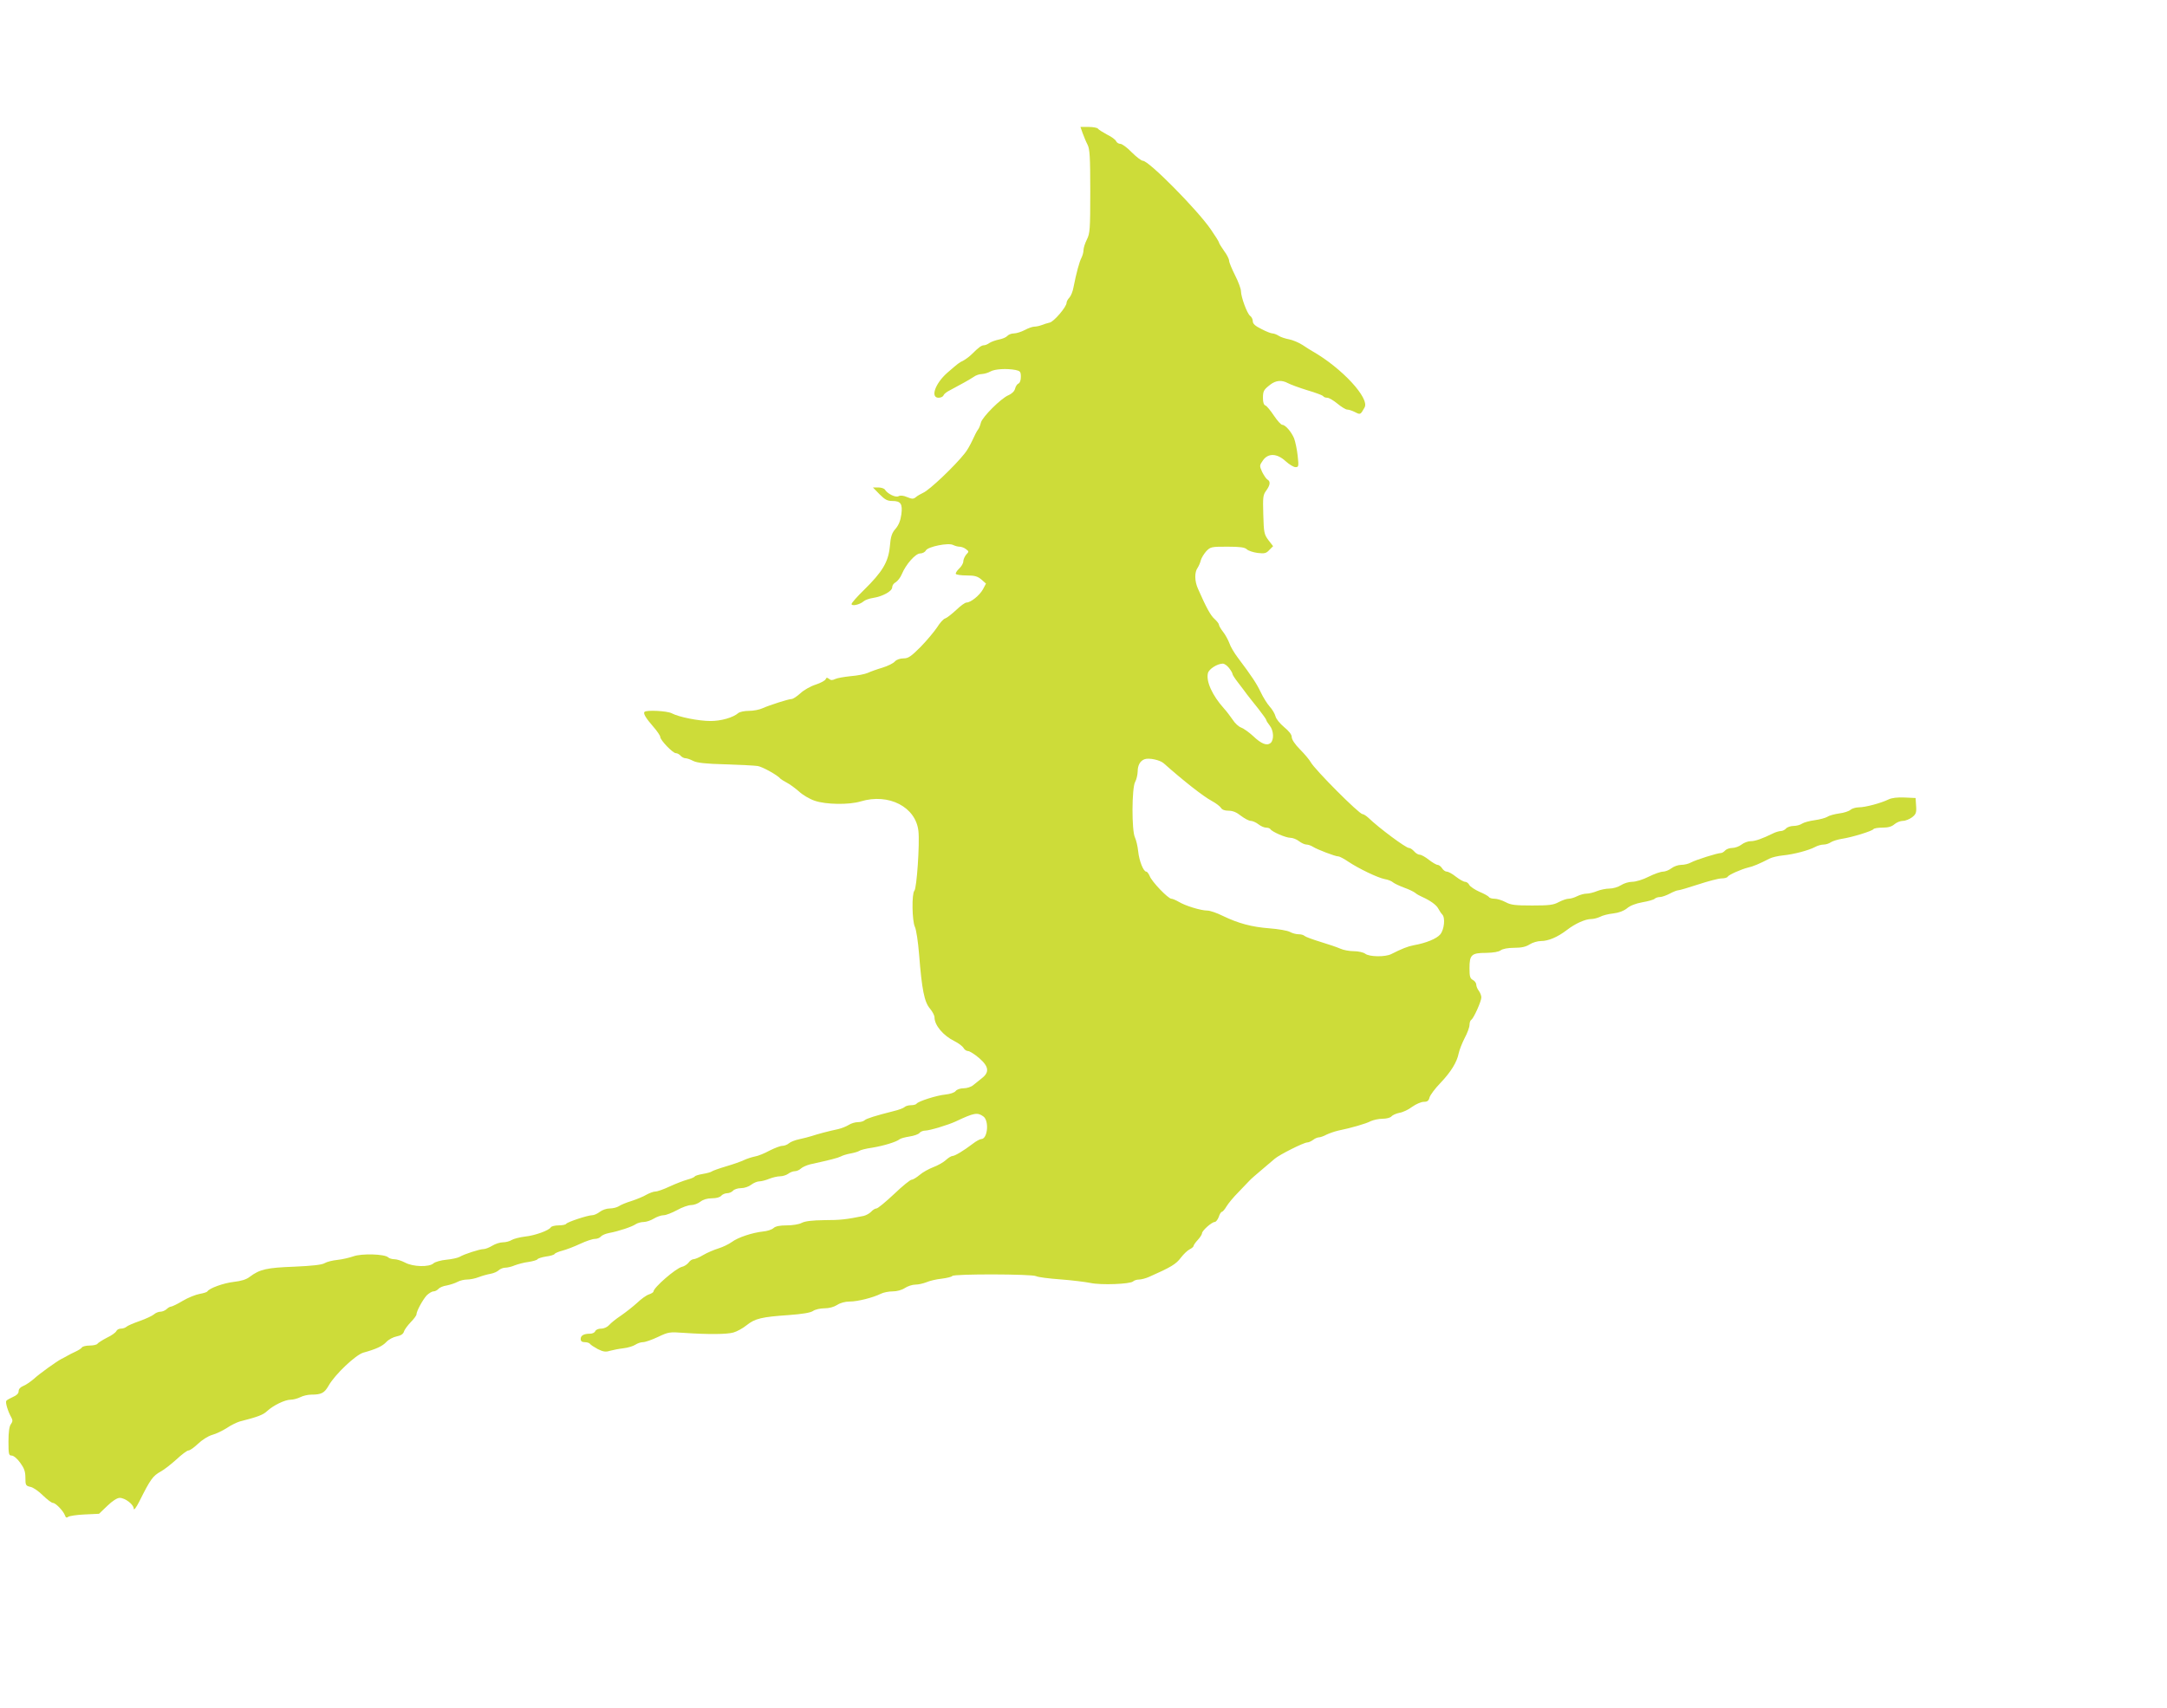 <?xml version="1.0" standalone="no"?>
<!DOCTYPE svg PUBLIC "-//W3C//DTD SVG 20010904//EN"
 "http://www.w3.org/TR/2001/REC-SVG-20010904/DTD/svg10.dtd">
<svg version="1.0" xmlns="http://www.w3.org/2000/svg"
 width="1280pt" height="1009pt" viewBox="0 0 1280 1009"
 preserveAspectRatio="xMidYMid meet">
<g transform="translate(0,1009) scale(0.1,-0.1)"
fill="#cddc39" stroke="none">
<path d="M6395 9303 c8 -21 20 -51 29 -68 13 -25 16 -72 16 -275 0 -226 -2
-249 -20 -285 -11 -22 -20 -50 -20 -63 0 -13 -6 -33 -12 -45 -12 -22 -31 -92
-47 -174 -4 -24 -15 -51 -24 -61 -10 -10 -17 -24 -17 -31 0 -24 -75 -112 -100
-117 -14 -3 -35 -10 -48 -15 -13 -5 -32 -9 -43 -9 -10 0 -36 -9 -56 -20 -21
-11 -50 -20 -64 -20 -15 0 -32 -7 -39 -15 -7 -8 -28 -17 -49 -21 -20 -4 -45
-13 -56 -20 -11 -8 -25 -14 -33 -14 -14 0 -31 -12 -70 -51 -15 -15 -38 -32
-51 -39 -28 -14 -29 -15 -95 -72 -72 -63 -102 -148 -52 -148 13 0 26 6 29 14
3 8 18 20 34 28 64 34 122 66 144 81 13 10 35 17 49 17 14 1 36 7 50 15 26 15
96 19 149 9 27 -6 31 -10 31 -41 0 -20 -6 -36 -14 -39 -8 -3 -17 -17 -20 -30
-4 -16 -19 -30 -39 -39 -44 -18 -155 -129 -163 -162 -4 -16 -11 -34 -17 -41
-6 -7 -21 -36 -33 -63 -13 -28 -33 -63 -45 -77 -58 -74 -210 -219 -247 -234
-15 -7 -34 -18 -43 -26 -14 -11 -22 -11 -51 1 -23 10 -40 11 -51 5 -17 -9 -64
14 -80 39 -4 7 -22 13 -40 13 l-31 0 39 -40 c32 -32 46 -40 76 -40 50 0 61
-17 53 -80 -5 -36 -16 -63 -34 -84 -22 -25 -29 -45 -34 -106 -9 -91 -44 -149
-153 -256 -40 -39 -73 -76 -73 -83 0 -14 48 -4 71 16 9 8 34 17 55 20 58 9
114 40 114 63 0 11 9 24 21 30 11 7 28 28 36 48 24 58 81 122 108 122 14 0 29
8 34 18 12 22 133 47 161 32 10 -5 27 -10 37 -10 11 0 28 -6 38 -14 19 -14 19
-15 2 -33 -9 -11 -17 -29 -17 -40 0 -11 -11 -30 -25 -43 -13 -12 -22 -27 -19
-31 3 -5 32 -9 64 -9 48 0 64 -5 87 -24 l27 -24 -18 -34 c-20 -36 -72 -78 -97
-78 -9 0 -36 -20 -61 -44 -26 -24 -55 -47 -65 -50 -11 -3 -32 -27 -48 -53 -17
-25 -60 -77 -97 -115 -57 -57 -73 -68 -101 -68 -20 0 -41 -7 -51 -18 -9 -11
-42 -27 -74 -37 -31 -9 -70 -23 -87 -31 -16 -7 -61 -16 -100 -19 -38 -4 -80
-11 -92 -17 -16 -8 -26 -8 -36 1 -12 9 -16 8 -20 -2 -3 -8 -29 -22 -59 -32
-29 -9 -70 -32 -90 -51 -21 -19 -44 -34 -52 -34 -18 0 -133 -37 -173 -55 -17
-8 -52 -15 -79 -15 -26 0 -55 -6 -63 -13 -31 -27 -102 -47 -164 -47 -69 0
-187 23 -230 46 -28 14 -148 20 -160 8 -9 -9 7 -36 53 -89 22 -25 40 -52 40
-59 0 -19 74 -96 92 -96 9 0 21 -7 28 -15 7 -8 20 -15 29 -15 9 0 29 -7 46
-16 22 -11 72 -17 190 -20 88 -3 174 -7 191 -10 27 -4 119 -55 134 -75 3 -3
20 -14 37 -23 18 -9 50 -33 72 -52 21 -20 63 -45 93 -55 66 -23 203 -25 272
-4 166 50 326 -33 341 -176 8 -74 -10 -338 -24 -352 -16 -16 -14 -177 3 -213
8 -16 19 -89 25 -164 16 -206 31 -281 64 -319 15 -18 27 -41 27 -52 0 -47 52
-108 117 -140 24 -12 48 -30 54 -40 5 -10 17 -19 27 -19 9 0 38 -18 65 -41 58
-50 63 -84 16 -120 -16 -13 -40 -32 -51 -41 -12 -10 -37 -18 -56 -18 -20 0
-40 -7 -47 -16 -6 -9 -32 -18 -61 -21 -52 -5 -161 -40 -170 -54 -3 -5 -18 -9
-33 -9 -15 0 -32 -5 -38 -11 -6 -6 -35 -17 -65 -24 -107 -27 -161 -44 -171
-54 -6 -6 -24 -11 -39 -11 -16 0 -40 -7 -54 -16 -14 -9 -42 -20 -62 -25 -58
-12 -124 -30 -157 -41 -16 -5 -50 -14 -74 -19 -25 -5 -52 -16 -61 -24 -9 -8
-26 -15 -38 -15 -13 0 -46 -13 -76 -28 -29 -16 -68 -32 -87 -35 -19 -4 -47
-13 -64 -21 -16 -8 -64 -25 -105 -37 -41 -12 -80 -26 -85 -30 -6 -5 -30 -11
-53 -15 -23 -4 -45 -10 -48 -15 -3 -5 -23 -13 -45 -19 -22 -6 -68 -24 -103
-40 -36 -17 -73 -30 -85 -30 -11 0 -35 -9 -53 -19 -18 -11 -58 -27 -88 -37
-30 -9 -64 -23 -75 -31 -11 -7 -35 -13 -53 -13 -19 0 -45 -9 -59 -20 -14 -11
-34 -20 -45 -20 -26 0 -147 -40 -154 -51 -3 -5 -23 -9 -44 -9 -21 0 -42 -5
-46 -11 -11 -19 -94 -49 -152 -55 -32 -4 -67 -13 -79 -20 -12 -8 -36 -14 -52
-14 -17 0 -45 -9 -63 -20 -18 -11 -41 -20 -51 -20 -23 0 -116 -30 -142 -46
-11 -6 -46 -14 -79 -17 -32 -3 -66 -13 -75 -21 -26 -24 -122 -21 -168 4 -21
11 -49 20 -63 20 -14 0 -31 5 -37 11 -20 20 -157 24 -206 6 -23 -8 -65 -18
-94 -21 -29 -3 -62 -11 -75 -19 -16 -10 -70 -16 -179 -21 -163 -6 -204 -15
-264 -60 -20 -16 -51 -25 -95 -30 -60 -7 -143 -37 -155 -56 -3 -5 -24 -11 -46
-15 -23 -4 -68 -22 -100 -41 -31 -19 -63 -34 -69 -34 -6 0 -18 -7 -26 -15 -9
-8 -25 -15 -36 -15 -12 0 -29 -7 -39 -16 -9 -8 -47 -26 -84 -39 -37 -13 -72
-28 -78 -34 -6 -6 -21 -11 -33 -11 -12 0 -24 -7 -27 -15 -4 -8 -28 -26 -56
-39 -27 -14 -52 -30 -56 -36 -3 -5 -24 -10 -45 -10 -21 0 -42 -5 -46 -11 -3
-6 -21 -17 -38 -25 -17 -8 -40 -19 -51 -26 -11 -6 -25 -14 -32 -17 -29 -15
-131 -88 -163 -118 -20 -17 -49 -37 -63 -42 -17 -7 -27 -18 -27 -31 0 -13 -11
-24 -34 -34 -18 -8 -36 -18 -39 -23 -6 -10 10 -63 30 -98 9 -16 8 -25 -3 -40
-9 -12 -14 -46 -14 -102 0 -75 2 -83 19 -83 11 0 33 -18 50 -42 24 -33 31 -52
31 -89 0 -44 2 -48 30 -54 16 -3 49 -26 74 -51 25 -24 51 -44 59 -44 16 0 61
-47 71 -74 4 -13 10 -15 19 -8 6 5 50 12 97 14 l85 4 49 47 c30 29 58 47 73
47 32 0 83 -39 83 -64 0 -12 14 5 33 43 66 132 80 151 127 177 19 10 61 43 92
71 31 29 63 53 71 53 9 0 34 18 57 40 23 22 59 45 83 52 23 6 62 25 87 41 25
17 59 33 75 38 106 27 139 39 163 62 37 34 105 67 139 67 15 0 41 7 57 15 15
8 45 15 65 15 59 0 77 9 102 53 38 67 160 182 205 195 76 21 113 38 137 64 13
14 40 28 60 32 24 5 38 13 43 28 3 12 22 37 40 56 19 19 34 40 34 46 0 19 37
87 61 113 13 12 30 23 40 23 9 0 22 7 29 15 7 8 28 17 49 20 20 4 48 13 63 21
14 8 40 14 57 14 17 0 48 6 68 14 21 8 53 17 71 20 18 3 40 13 48 21 9 8 26
15 38 15 13 0 39 6 57 14 19 7 55 17 81 20 26 4 50 11 53 16 3 5 26 12 50 16
25 3 48 10 51 15 2 5 24 14 47 20 23 6 70 24 104 40 34 16 73 29 86 29 14 0
30 6 36 14 7 8 28 17 49 21 54 10 134 36 157 52 11 7 32 13 47 13 15 0 42 9
60 20 18 11 44 20 58 20 14 0 49 14 79 30 30 17 67 30 84 30 16 0 40 9 54 20
17 13 41 20 68 20 26 0 48 6 55 15 7 8 23 15 35 15 12 0 28 7 35 15 7 8 28 15
47 15 20 0 46 9 60 20 14 11 36 20 48 20 12 0 39 7 58 15 20 8 49 15 65 15 15
0 37 7 48 15 10 8 28 15 38 15 11 0 28 7 37 16 10 9 35 20 56 25 118 26 161
37 179 46 10 6 37 14 59 18 22 4 45 11 50 15 6 5 40 14 77 19 67 11 143 34
162 50 6 5 32 12 58 16 26 4 53 13 59 21 6 8 22 14 34 14 25 0 135 33 180 54
108 51 128 55 163 30 36 -25 26 -134 -12 -134 -7 0 -30 -12 -49 -27 -55 -42
-107 -73 -121 -73 -7 0 -25 -11 -39 -24 -14 -13 -47 -32 -74 -42 -26 -10 -63
-30 -81 -46 -18 -15 -39 -28 -47 -28 -8 0 -55 -38 -104 -85 -50 -47 -96 -85
-104 -85 -8 0 -22 -9 -31 -19 -9 -10 -29 -21 -44 -25 -103 -21 -139 -25 -232
-25 -73 -1 -114 -6 -134 -16 -16 -9 -55 -15 -89 -15 -41 0 -66 -5 -78 -16 -10
-9 -37 -18 -61 -20 -64 -7 -149 -35 -185 -62 -18 -13 -53 -30 -79 -38 -26 -8
-66 -25 -90 -39 -23 -14 -49 -25 -58 -25 -8 0 -21 -9 -28 -19 -8 -11 -26 -23
-40 -26 -37 -9 -168 -123 -168 -146 0 -4 -12 -12 -27 -17 -16 -5 -47 -28 -70
-50 -23 -21 -66 -55 -95 -75 -29 -19 -61 -45 -70 -56 -11 -12 -30 -21 -47 -21
-16 0 -31 -6 -35 -15 -3 -8 -16 -15 -30 -15 -37 0 -56 -10 -56 -31 0 -13 7
-19 24 -19 14 0 28 -5 31 -10 4 -6 24 -19 46 -31 32 -16 47 -18 72 -10 18 5
54 12 80 15 27 3 58 13 70 21 12 8 32 15 45 15 13 0 53 14 89 31 61 29 68 30
151 24 145 -10 255 -9 294 2 21 6 56 25 78 43 50 40 89 49 248 60 82 6 129 14
144 24 12 9 43 16 68 16 28 0 56 8 75 20 18 12 47 20 74 20 47 0 138 23 184
46 16 8 47 14 70 14 25 0 54 8 72 20 17 11 44 20 62 20 18 0 47 7 65 14 18 8
59 18 90 21 32 4 60 11 63 16 8 13 471 12 495 -1 11 -6 74 -14 142 -19 68 -5
148 -15 178 -21 63 -14 237 -7 253 9 6 6 22 11 35 11 13 0 40 7 60 16 127 56
159 75 187 113 17 22 40 44 53 50 12 6 22 15 22 19 0 5 11 21 25 36 14 15 25
33 25 39 0 16 58 67 75 67 7 0 18 14 24 30 5 17 14 30 18 30 5 0 17 14 27 31
10 17 41 55 70 84 28 29 58 60 66 69 8 9 40 37 70 62 30 25 66 56 80 68 28 24
171 96 192 96 8 0 23 7 34 15 10 8 26 15 34 15 8 0 29 7 45 16 17 8 48 19 70
24 74 15 165 41 192 56 16 7 47 14 69 14 23 0 47 6 53 14 7 8 28 17 47 21 20
3 54 19 76 36 23 16 53 29 68 29 21 0 29 6 34 26 4 14 32 52 63 84 64 67 99
125 109 176 4 20 20 60 35 90 16 29 29 65 29 78 0 14 5 28 11 31 14 9 59 109
59 132 0 11 -7 28 -15 39 -8 10 -15 27 -15 36 0 10 -9 22 -20 28 -17 9 -20 21
-20 70 0 79 12 90 98 90 43 1 74 6 86 15 12 9 43 15 80 15 44 0 69 6 91 20 17
11 47 20 67 20 44 0 98 23 153 65 49 38 109 65 144 65 14 0 37 6 52 13 14 8
49 17 78 20 34 4 62 15 81 30 18 16 52 29 91 36 35 6 67 15 73 21 5 5 19 10
31 10 11 0 37 9 58 20 20 11 43 20 51 20 7 0 61 16 119 35 58 19 119 35 136
35 16 0 33 4 36 10 7 12 80 44 120 54 29 6 69 23 127 53 15 8 51 16 80 19 63
6 153 30 190 50 14 8 37 14 50 14 13 0 32 6 43 14 11 7 40 16 65 20 60 9 179
46 186 57 3 5 27 9 53 9 34 0 55 6 71 20 13 11 35 20 50 20 15 0 39 10 54 21
23 18 27 27 24 68 l-3 46 -64 3 c-42 2 -76 -2 -95 -11 -47 -23 -139 -47 -176
-47 -18 0 -41 -7 -50 -15 -9 -8 -39 -18 -66 -21 -27 -4 -59 -12 -70 -20 -12
-7 -46 -16 -75 -20 -30 -4 -63 -13 -74 -20 -11 -8 -34 -14 -51 -14 -17 0 -37
-7 -44 -15 -7 -8 -21 -15 -30 -15 -10 0 -31 -6 -47 -14 -63 -31 -105 -46 -132
-46 -16 0 -40 -9 -54 -20 -14 -11 -39 -20 -55 -20 -16 0 -35 -7 -42 -15 -7 -8
-18 -15 -25 -15 -20 0 -148 -40 -177 -56 -14 -8 -40 -14 -58 -14 -17 0 -43 -9
-57 -20 -14 -11 -37 -20 -50 -20 -13 0 -51 -13 -85 -30 -33 -17 -76 -30 -97
-30 -20 0 -49 -9 -66 -20 -17 -11 -47 -20 -68 -20 -21 0 -54 -7 -74 -15 -19
-8 -47 -15 -62 -15 -14 0 -39 -7 -55 -15 -15 -8 -38 -15 -50 -15 -12 0 -38 -9
-59 -20 -31 -17 -56 -20 -157 -20 -101 0 -126 3 -157 20 -21 11 -50 20 -65 20
-15 0 -30 4 -33 10 -3 5 -29 20 -56 31 -27 12 -54 30 -60 40 -5 11 -17 19 -25
19 -9 0 -33 14 -54 30 -21 17 -45 30 -54 30 -9 0 -21 9 -28 20 -7 11 -19 20
-26 20 -8 0 -31 14 -52 30 -21 17 -45 30 -54 30 -9 0 -24 9 -33 20 -10 11 -23
20 -31 20 -18 0 -177 118 -239 178 -13 12 -29 22 -35 22 -20 0 -283 264 -306
307 -7 13 -35 47 -63 75 -30 30 -49 59 -49 73 0 15 -16 35 -45 59 -25 21 -48
49 -51 64 -4 15 -19 41 -34 57 -15 17 -39 55 -53 85 -25 52 -51 92 -136 205
-21 28 -43 65 -49 84 -7 19 -23 49 -37 67 -14 18 -25 37 -25 43 0 6 -12 21
-26 34 -23 20 -49 67 -98 179 -20 44 -21 97 -2 123 7 11 16 31 19 45 4 14 18
37 32 53 25 26 30 27 125 27 75 0 102 -4 114 -15 9 -9 37 -18 64 -22 42 -5 52
-2 70 18 l22 22 -28 36 c-25 34 -27 44 -30 150 -3 103 -2 116 17 142 24 33 27
55 7 66 -7 4 -21 25 -31 45 -16 36 -16 38 5 68 31 44 83 42 134 -5 21 -19 47
-35 58 -35 19 0 20 4 13 68 -4 37 -14 83 -21 102 -17 40 -52 80 -70 80 -7 0
-29 24 -49 54 -20 30 -42 57 -50 60 -10 3 -15 19 -15 43 0 43 4 50 44 81 33
25 67 28 104 8 15 -8 66 -27 115 -42 48 -14 90 -30 93 -35 3 -5 13 -9 24 -9
10 0 37 -16 60 -35 23 -19 49 -35 58 -35 10 0 30 -7 46 -15 31 -16 32 -16 56
27 32 54 -133 233 -308 333 -9 5 -35 21 -57 36 -23 15 -59 30 -80 34 -22 4
-50 13 -62 21 -12 8 -29 14 -37 14 -8 0 -37 11 -65 26 -37 18 -51 31 -51 46 0
11 -7 26 -16 32 -18 14 -53 109 -54 146 0 14 -16 57 -35 94 -19 38 -35 76 -35
86 0 9 -13 36 -30 58 -16 23 -30 45 -30 50 0 4 -22 39 -49 78 -81 117 -365
404 -400 404 -9 0 -39 23 -66 50 -27 28 -57 50 -67 50 -10 0 -21 7 -25 15 -3
9 -27 27 -54 40 -26 14 -50 29 -54 35 -3 5 -28 10 -54 10 l-49 0 13 -37z m864
-3159 c12 -15 21 -31 21 -36 0 -5 15 -28 33 -51 18 -23 41 -54 52 -69 11 -14
41 -53 68 -86 26 -33 47 -63 47 -67 0 -4 9 -18 20 -32 24 -30 26 -85 5 -103
-22 -18 -55 -5 -103 41 -24 22 -56 45 -70 50 -15 5 -38 26 -51 47 -14 20 -37
51 -52 67 -68 76 -106 159 -94 208 6 24 54 55 87 56 9 1 26 -11 37 -25z m-385
-564 c116 -103 234 -196 285 -223 24 -13 47 -31 53 -40 6 -11 22 -17 45 -17
24 0 47 -9 73 -30 21 -16 47 -30 58 -30 10 0 31 -9 45 -20 14 -11 34 -20 45
-20 12 0 23 -4 26 -9 10 -16 91 -51 118 -51 14 0 37 -9 51 -20 14 -11 34 -20
44 -20 10 0 27 -6 38 -13 25 -16 132 -57 150 -57 8 0 34 -14 59 -31 63 -42
174 -95 215 -103 19 -3 42 -12 50 -20 9 -7 39 -21 66 -31 28 -10 57 -24 65
-31 8 -7 26 -17 40 -23 49 -22 85 -48 96 -70 7 -13 17 -28 23 -34 19 -19 12
-90 -12 -118 -21 -25 -83 -51 -157 -64 -33 -6 -71 -21 -132 -52 -35 -18 -129
-17 -154 2 -10 8 -41 15 -67 15 -27 0 -63 7 -80 15 -18 8 -70 26 -117 40 -46
14 -89 30 -94 35 -6 6 -21 10 -35 10 -15 0 -38 6 -52 14 -15 8 -69 17 -120 21
-105 8 -184 29 -277 74 -34 17 -75 31 -90 31 -39 0 -130 28 -168 51 -17 10
-38 19 -45 19 -19 0 -116 101 -128 134 -6 14 -15 26 -20 26 -17 0 -42 63 -48
120 -3 30 -12 67 -19 82 -20 39 -19 293 1 328 8 14 14 41 15 61 0 37 14 63 40
73 26 10 92 -4 114 -24z"/>
</g>
</svg>
